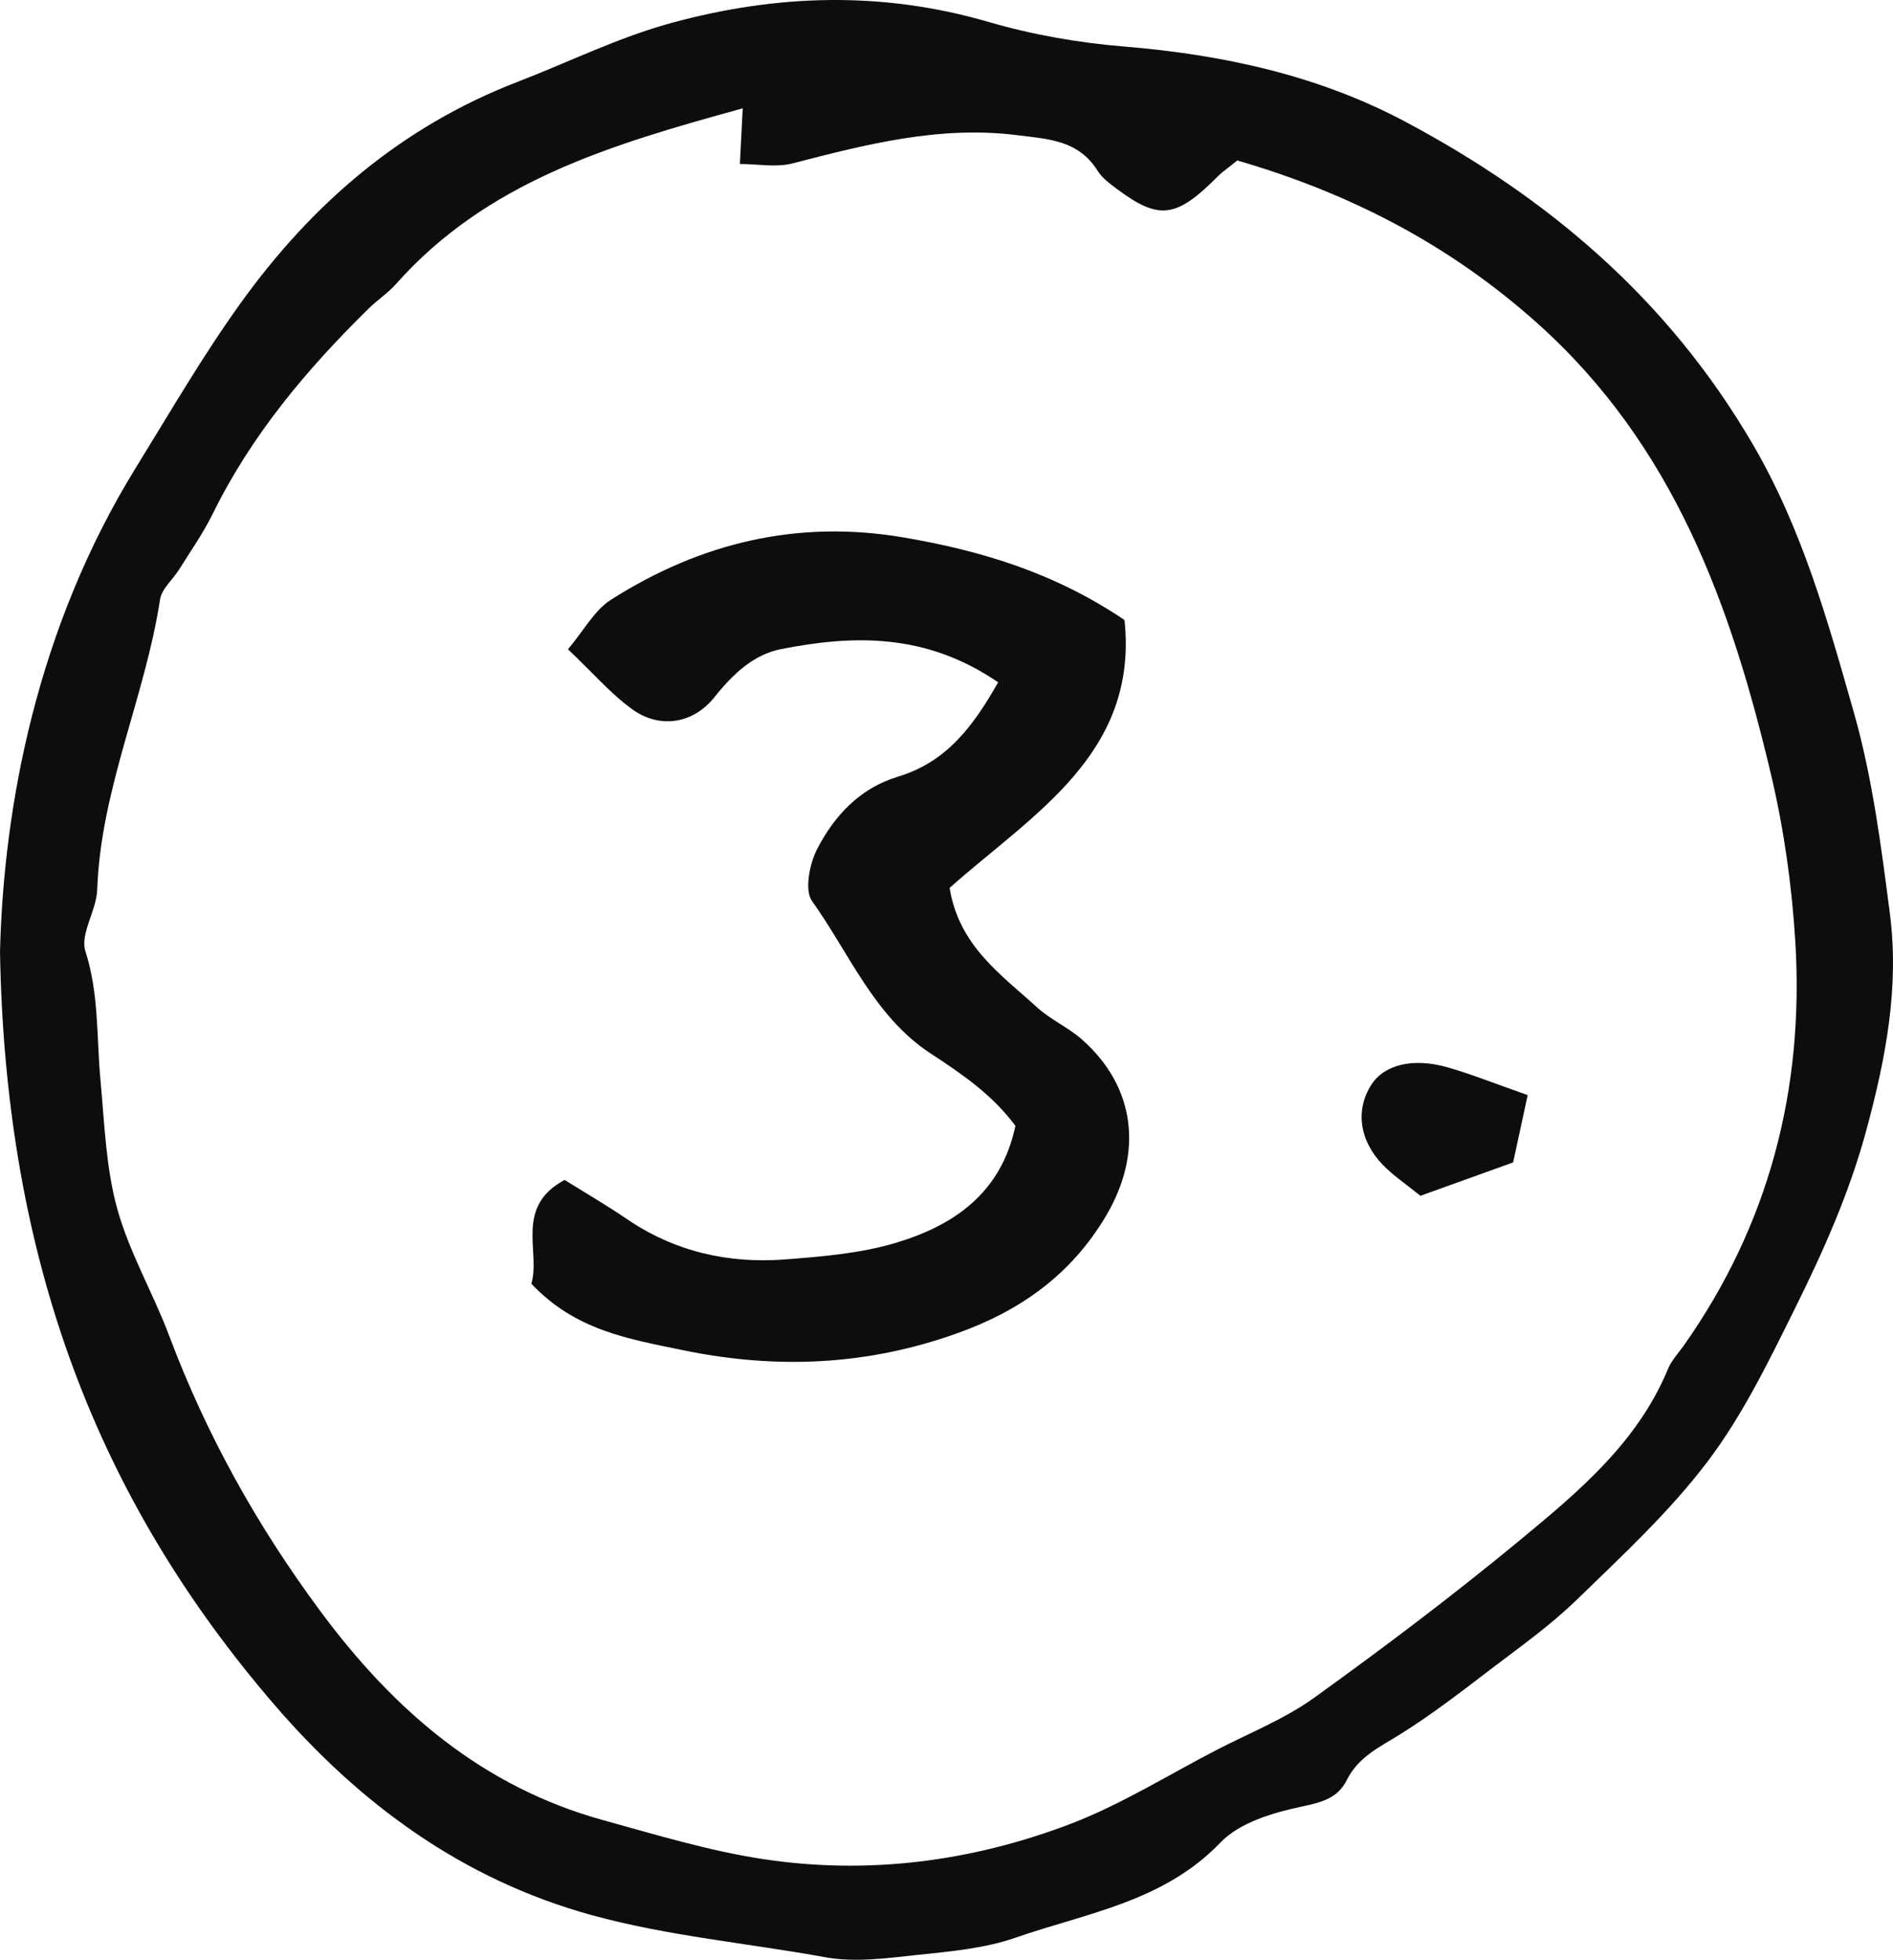 <?xml version="1.0" encoding="UTF-8"?>
<svg width="57px" height="59px" viewBox="0 0 57 59" version="1.1" xmlns="http://www.w3.org/2000/svg" xmlns:xlink="http://www.w3.org/1999/xlink">
    <!-- Generator: Sketch 46.2 (44496) - http://www.bohemiancoding.com/sketch -->
    <title>3</title>
    <desc>Created with Sketch.</desc>
    <defs></defs>
    <g id="Screens" stroke="none" stroke-width="1" fill="none" fill-rule="evenodd">
        <g id="EMY_Approach" transform="translate(-691, -2199)" fill="#0D0D0D">
            <g id="Approach" transform="translate(144, 1544)">
                <g id="Principle-3" transform="translate(416, 655)">
                    <path d="M153.364,3.262 C149.329,4.369 145.657,5.474 142.925,8.549 C142.679,8.826 142.361,9.032 142.098,9.292 C140.234,11.121 138.567,13.101 137.401,15.478 C137.114,16.059 136.737,16.594 136.392,17.147 C136.202,17.45 135.868,17.725 135.819,18.048 C135.366,20.999 134.032,23.754 133.927,26.787 C133.905,27.413 133.405,28.117 133.571,28.637 C133.986,29.925 133.904,31.226 134.026,32.524 C134.146,33.817 134.187,35.144 134.528,36.383 C134.893,37.708 135.612,38.929 136.099,40.226 C137.222,43.211 138.746,45.942 140.648,48.507 C142.877,51.514 145.544,53.799 149.164,54.797 C150.756,55.237 152.349,55.721 153.974,55.968 C157.121,56.447 160.23,56.047 163.197,54.923 C164.739,54.339 166.167,53.44 167.644,52.677 C168.626,52.17 169.675,51.755 170.567,51.114 C172.667,49.604 174.737,48.041 176.734,46.394 C178.505,44.929 180.3,43.447 181.227,41.208 C181.332,40.955 181.534,40.742 181.696,40.514 C184.267,36.874 185.328,32.786 185.059,28.356 C184.957,26.682 184.721,24.996 184.338,23.365 C183.128,18.226 181.398,13.401 177.282,9.723 C174.575,7.303 171.545,5.787 168.256,4.831 C167.962,5.07 167.809,5.171 167.681,5.298 C166.427,6.563 165.91,6.638 164.654,5.705 C164.434,5.542 164.192,5.368 164.05,5.142 C163.474,4.222 162.584,4.189 161.641,4.071 C159.295,3.774 157.087,4.345 154.86,4.92 C154.365,5.047 153.814,4.937 153.279,4.937 C153.305,4.419 153.325,4.049 153.364,3.262 M131,28.653 C131.109,24.262 132.114,18.901 135.092,14.077 C136.118,12.416 137.1,10.72 138.237,9.138 C140.394,6.132 143.096,3.807 146.59,2.462 C148.132,1.869 149.613,1.127 151.221,0.69 C154.411,-0.18 157.573,-0.269 160.777,0.663 C162.094,1.047 163.473,1.288 164.841,1.4 C167.809,1.644 170.687,2.265 173.317,3.665 C177.622,5.958 181.224,9.004 183.772,13.365 C185.268,15.926 186.032,18.677 186.819,21.441 C187.379,23.403 187.642,25.462 187.905,27.496 C188.195,29.726 187.781,31.874 187.188,34.059 C186.67,35.959 185.887,37.7 185.032,39.424 C184.25,41 183.466,42.616 182.413,44.005 C181.267,45.519 179.847,46.831 178.479,48.16 C177.69,48.928 176.781,49.573 175.903,50.241 C175.025,50.913 174.144,51.592 173.21,52.181 C172.582,52.579 171.912,52.868 171.551,53.593 C171.283,54.13 170.807,54.259 170.213,54.384 C169.345,54.567 168.336,54.861 167.751,55.468 C166.033,57.258 163.724,57.589 161.587,58.332 C160.647,58.66 159.614,58.749 158.612,58.855 C157.697,58.953 156.741,59.086 155.852,58.924 C153.507,58.496 151.13,58.291 148.812,57.654 C144.922,56.583 141.821,54.298 139.248,51.306 C133.976,45.176 131.162,38.014 131,28.653 Z M161.575,33.894 C161.147,35.925 159.713,36.899 157.958,37.421 C156.899,37.736 155.76,37.829 154.649,37.915 C152.934,38.047 151.319,37.685 149.871,36.696 C149.274,36.29 148.648,35.925 148.002,35.522 C146.481,36.335 147.285,37.685 147,38.647 C148.328,40.058 149.935,40.31 151.575,40.65 C154.388,41.23 157.107,41.107 159.802,40.146 C161.705,39.471 163.249,38.386 164.308,36.596 C165.414,34.722 165.209,32.741 163.586,31.3 C163.17,30.932 162.635,30.699 162.225,30.325 C161.14,29.338 159.873,28.471 159.594,26.73 C162.082,24.519 165.287,22.699 164.86,18.666 C162.735,17.232 160.523,16.575 158.207,16.18 C155.018,15.636 152.091,16.341 149.399,18.054 C148.897,18.372 148.579,18.985 148.102,19.546 C148.83,20.236 149.377,20.874 150.038,21.354 C150.841,21.935 151.855,21.815 152.516,20.985 C153.07,20.29 153.691,19.707 154.508,19.544 C156.7,19.111 158.874,19.052 161.055,20.541 C160.296,21.883 159.488,22.944 158.046,23.379 C156.893,23.727 156.129,24.55 155.607,25.557 C155.375,26.005 155.217,26.802 155.454,27.132 C156.581,28.707 157.322,30.604 159.028,31.719 C159.962,32.33 160.879,32.954 161.575,33.894 Z M177,32.968 C176.015,32.623 175.317,32.342 174.595,32.134 C173.539,31.832 172.674,32.054 172.288,32.663 C171.812,33.413 171.924,34.329 172.637,35.067 C172.951,35.393 173.344,35.653 173.771,36 C174.602,35.7 175.567,35.353 176.562,34.995 C176.701,34.353 176.829,33.762 177,32.968 Z" id="3"></path>
                </g>
            </g>
        </g>
    </g>
</svg>